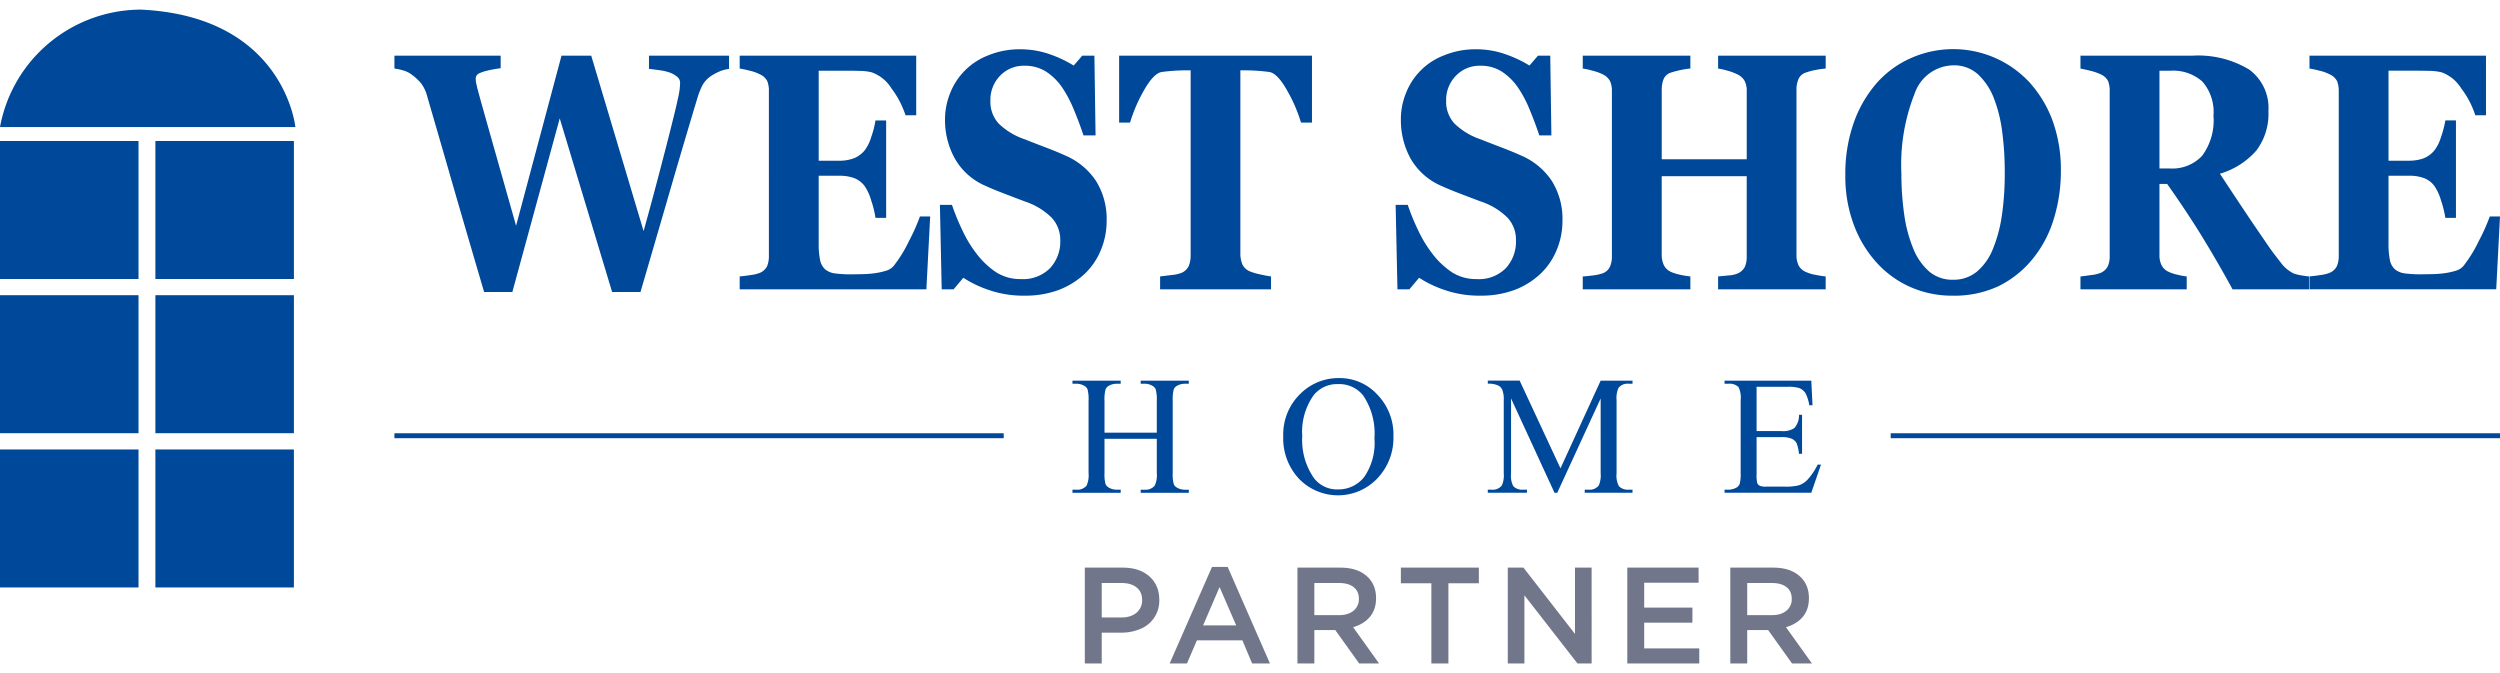 <svg width="130" height="35" fill="none" xmlns="http://www.w3.org/2000/svg"><path d="M37.912 3.582a1.95 1.95 0 0 0-.451.114c-.154.063-.303.14-.444.228a1.43 1.43 0 0 0-.479.49c-.106.205-.193.42-.26.64a463.474 463.474 0 0 0-1.237 4.169c-.554 1.91-1.133 3.897-1.736 5.96H31.83l-2.724-9.027-2.464 9.027h-1.468c-.817-2.774-1.44-4.91-1.868-6.41L22.212 5a1.93 1.93 0 0 0-.316-.669 2.693 2.693 0 0 0-.452-.425 1.323 1.323 0 0 0-.419-.226 2.797 2.797 0 0 0-.515-.116v-.669h5.524v.653a6.42 6.42 0 0 0-.728.132 2.421 2.421 0 0 0-.382.13.337.337 0 0 0-.159.148.469.469 0 0 0-.03.138c.002.077.011.155.027.23.018.073.036.158.057.257.119.443.354 1.287.707 2.53l1.31 4.627 2.362-8.844h1.546l2.723 9.123c.332-1.195.654-2.393.965-3.594.245-.93.443-1.723.608-2.387.101-.407.177-.746.235-1.017.054-.234.084-.473.09-.713a.4.4 0 0 0-.143-.307 1.247 1.247 0 0 0-.383-.224 2.68 2.68 0 0 0-.528-.123 12.93 12.93 0 0 0-.564-.073v-.686h4.164v.686h.001Zm9.73 2.413h-.555a4.762 4.762 0 0 0-.73-1.398 1.994 1.994 0 0 0-1.03-.836 2.703 2.703 0 0 0-.608-.074c-.215-.006-.43-.01-.645-.01h-1.502v4.681h1.065c.247.004.493-.035.727-.114.234-.084.442-.232.599-.426.154-.208.269-.442.339-.69.102-.28.176-.57.223-.865h.555v5.066h-.555a5.017 5.017 0 0 0-.223-.906 2.55 2.55 0 0 0-.34-.746 1.22 1.22 0 0 0-.567-.424 2.282 2.282 0 0 0-.758-.115h-1.065v3.502c-.007.291.017.582.07.869a.892.892 0 0 0 .258.49.996.996 0 0 0 .5.216c.286.037.576.054.864.05.173 0 .375-.005.613-.01.21-.004.419-.02.627-.05.193-.027.385-.07.572-.128a.804.804 0 0 0 .395-.25c.31-.396.575-.825.79-1.28a9.98 9.98 0 0 0 .575-1.29h.533l-.197 3.787h-9.708v-.67c.142-.012.322-.032.554-.069.171-.018.339-.058.5-.118a.746.746 0 0 0 .372-.346c.066-.17.097-.35.092-.532V4.737a1.36 1.36 0 0 0-.08-.51.784.784 0 0 0-.385-.361 2.229 2.229 0 0 0-.533-.19 5.148 5.148 0 0 0-.52-.112v-.668h9.179v3.1Zm5.61 9.38a5.478 5.478 0 0 1-1.771-.275 5.894 5.894 0 0 1-1.389-.656l-.505.6h-.619l-.093-4.391h.627c.153.451.333.892.54 1.32.204.442.458.859.756 1.243.279.364.614.68.995.938.385.242.833.367 1.289.359a1.98 1.98 0 0 0 1.522-.57c.358-.392.548-.907.53-1.435a1.689 1.689 0 0 0-.454-1.195 3.546 3.546 0 0 0-1.387-.837c-.408-.155-.788-.298-1.127-.43a16.749 16.749 0 0 1-.967-.402 3.345 3.345 0 0 1-1.548-1.4 4.116 4.116 0 0 1-.51-2.028c0-.47.09-.934.266-1.37a3.45 3.45 0 0 1 1.999-1.974 4.23 4.23 0 0 1 1.632-.309 4.607 4.607 0 0 1 1.613.28c.412.147.808.337 1.181.566l.445-.513h.632l.06 4.144h-.627a18.618 18.618 0 0 0-.516-1.372 6.118 6.118 0 0 0-.621-1.16 3.037 3.037 0 0 0-.825-.794 2.033 2.033 0 0 0-1.093-.295 1.692 1.692 0 0 0-1.288.525 1.792 1.792 0 0 0-.498 1.294c-.017.438.138.865.433 1.19a3.6 3.6 0 0 0 1.353.816c.358.142.725.285 1.102.427.373.144.707.279.998.412a3.63 3.63 0 0 1 1.606 1.327 3.74 3.74 0 0 1 .552 2.092c0 .524-.106 1.044-.312 1.527-.192.463-.48.881-.845 1.226-.393.36-.852.64-1.35.828a4.998 4.998 0 0 1-1.786.291Zm14.97-9.001h-.57a7.835 7.835 0 0 0-.724-1.672c-.33-.592-.64-.91-.92-.958a9.773 9.773 0 0 0-1.164-.086h-.345v9.529c-.003.185.03.37.097.542.074.167.208.3.375.374.168.068.344.121.522.158.234.054.43.091.6.114v.67h-5.768v-.671c.14-.014.337-.041.595-.073a1.82 1.82 0 0 0 .52-.114.722.722 0 0 0 .379-.367 1.44 1.44 0 0 0 .094-.547V3.658h-.34a9.886 9.886 0 0 0-1.166.086c-.28.049-.589.366-.923.958a8.08 8.08 0 0 0-.722 1.672h-.567V2.896h10.027v3.478Zm8.731 9a5.48 5.48 0 0 1-1.77-.274 5.924 5.924 0 0 1-1.39-.656l-.506.6h-.62l-.094-4.391h.63c.152.451.333.893.54 1.32.205.442.46.859.757 1.243.278.365.614.681.995.938.385.243.833.367 1.29.359a1.962 1.962 0 0 0 1.52-.57c.355-.393.544-.907.525-1.435a1.686 1.686 0 0 0-.445-1.195 3.559 3.559 0 0 0-1.387-.837c-.412-.155-.787-.298-1.133-.43a18.642 18.642 0 0 1-.965-.402 3.367 3.367 0 0 1-1.55-1.4 4.13 4.13 0 0 1-.504-2.028c-.003-.47.087-.934.263-1.37a3.428 3.428 0 0 1 1.998-1.974 4.236 4.236 0 0 1 1.632-.309 4.57 4.57 0 0 1 1.61.28c.413.147.81.336 1.183.566l.443-.513h.638l.059 4.144h-.629a19.21 19.21 0 0 0-.514-1.372 6.024 6.024 0 0 0-.624-1.16 3.067 3.067 0 0 0-.824-.794 2.011 2.011 0 0 0-1.09-.295 1.69 1.69 0 0 0-1.288.525 1.788 1.788 0 0 0-.503 1.294c-.017.439.14.865.436 1.19.385.369.848.648 1.354.816.357.142.724.285 1.1.427.373.144.706.279.998.412a3.625 3.625 0 0 1 1.607 1.326c.388.629.58 1.357.553 2.093 0 .524-.107 1.044-.313 1.527a3.536 3.536 0 0 1-.85 1.226c-.39.362-.848.644-1.347.828a4.988 4.988 0 0 1-1.785.291Zm17.983-.33h-5.594v-.67c.122-.012.297-.025.533-.05.165-.007.327-.041.481-.103a.77.77 0 0 0 .373-.337 1.28 1.28 0 0 0 .1-.536V9.162h-4.42v4.093a1.22 1.22 0 0 0 .106.518c.073.16.203.289.364.36.15.068.31.118.471.15.18.042.364.072.549.092v.67h-5.596v-.671c.123-.003.302-.024.539-.052.175-.02.347-.059.513-.116a.67.67 0 0 0 .364-.34c.07-.17.105-.353.1-.536V4.737a1.21 1.21 0 0 0-.09-.504.804.804 0 0 0-.374-.36 2.53 2.53 0 0 0-.555-.2 3.887 3.887 0 0 0-.497-.11v-.667h5.596v.668a4.045 4.045 0 0 0-.543.086c-.16.035-.32.077-.477.128a.595.595 0 0 0-.379.355 1.467 1.467 0 0 0-.09.52v3.63h4.42V4.737a1.14 1.14 0 0 0-.096-.503.814.814 0 0 0-.378-.361 2.684 2.684 0 0 0-.507-.192 3.679 3.679 0 0 0-.507-.116v-.669h5.594v.668c-.177.015-.354.04-.528.075a3.26 3.26 0 0 0-.521.14.62.62 0 0 0-.374.35 1.413 1.413 0 0 0-.096.523v8.603a1.24 1.24 0 0 0 .096.518c.077.16.21.289.374.36.162.074.332.127.508.157.178.038.359.066.54.084v.67ZM105.504 4.25c.528.579.94 1.252 1.215 1.985a7.42 7.42 0 0 1 .446 2.655 8.346 8.346 0 0 1-.378 2.525 6.028 6.028 0 0 1-1.098 2.06 5.299 5.299 0 0 1-1.76 1.403 5.434 5.434 0 0 1-2.417.497 5.316 5.316 0 0 1-2.135-.434 5.167 5.167 0 0 1-1.773-1.265 6.01 6.01 0 0 1-1.202-1.978 7.176 7.176 0 0 1-.445-2.594 7.968 7.968 0 0 1 .431-2.701 6.358 6.358 0 0 1 1.193-2.074 5.135 5.135 0 0 1 1.786-1.307 5.416 5.416 0 0 1 6.137 1.229Zm-1.873 8.696a7.36 7.36 0 0 0 .47-1.765c.104-.74.152-1.485.146-2.231.002-.687-.04-1.372-.127-2.053a7.413 7.413 0 0 0-.434-1.778 3.35 3.35 0 0 0-.829-1.252 1.844 1.844 0 0 0-1.294-.47 2.167 2.167 0 0 0-2.001 1.467 10.038 10.038 0 0 0-.69 4.155c-.002.72.048 1.437.149 2.15.082.606.242 1.2.472 1.767.18.455.465.862.83 1.188.348.286.789.437 1.24.423a1.9 1.9 0 0 0 1.242-.427c.367-.32.65-.722.826-1.174Zm16.436 2.1h-3.973a62.3 62.3 0 0 0-1.709-2.944 53.95 53.95 0 0 0-1.692-2.536h-.401v3.69c-.007.178.028.356.103.519.077.16.21.288.375.36.137.064.282.113.43.144.167.043.338.075.509.096v.67h-5.525v-.67c.146-.014.329-.04.561-.073a1.83 1.83 0 0 0 .493-.114.754.754 0 0 0 .37-.346c.07-.168.103-.35.096-.532V4.737a1.447 1.447 0 0 0-.079-.513.769.769 0 0 0-.387-.358 2.871 2.871 0 0 0-.554-.19 11.242 11.242 0 0 0-.5-.111v-.669h5.807a5.127 5.127 0 0 1 2.96.717 2.47 2.47 0 0 1 1.007 2.16 3.168 3.168 0 0 1-.622 2.048 4.01 4.01 0 0 1-1.901 1.212c.331.504.714 1.086 1.157 1.748.438.662.901 1.337 1.375 2.028.15.222.358.491.615.82.176.251.414.455.69.593.139.046.282.08.426.103.175.027.293.046.369.05v.67ZM115.1 6.013a2.384 2.384 0 0 0-.581-1.776 2.293 2.293 0 0 0-1.652-.56h-.575v5.084h.552a2.115 2.115 0 0 0 1.666-.66 3.087 3.087 0 0 0 .59-2.088Zm14.171-.019h-.555a4.639 4.639 0 0 0-.732-1.398 1.992 1.992 0 0 0-1.025-.836 2.715 2.715 0 0 0-.607-.074 28.49 28.49 0 0 0-.647-.01h-1.502v4.681h1.064c.248.003.495-.036.731-.114a1.38 1.38 0 0 0 .594-.426c.154-.208.269-.441.34-.69.1-.281.176-.57.227-.865h.55v5.066h-.55a5.534 5.534 0 0 0-.227-.906 2.597 2.597 0 0 0-.34-.746 1.212 1.212 0 0 0-.568-.424c-.244-.081-.5-.12-.757-.115h-1.064v3.502c-.008.291.016.582.069.869a.875.875 0 0 0 .258.49.996.996 0 0 0 .5.216c.286.037.574.053.862.05.171 0 .377-.005.614-.01.209-.004.418-.02.626-.05.194-.027.387-.07.576-.128a.81.81 0 0 0 .394-.25c.308-.397.573-.826.789-1.28.223-.416.416-.847.578-1.29H130l-.197 3.787h-9.71v-.67a7.95 7.95 0 0 0 .558-.069 1.94 1.94 0 0 0 .492-.118.724.724 0 0 0 .374-.346 1.33 1.33 0 0 0 .098-.532V4.737a1.411 1.411 0 0 0-.083-.51.795.795 0 0 0-.389-.361 2.124 2.124 0 0 0-.531-.19 5.083 5.083 0 0 0-.519-.112v-.668h9.178v3.1ZM7.203 7.332H0v7.176h7.203V7.332Zm8.08 0H8.08v7.176h7.203V7.332Zm-8.08 8.02H0v7.175h7.203v-7.175Zm8.08 0H8.08v7.175h7.203v-7.175Zm-8.08 8.02H0v7.175h7.203V23.37Zm8.08 0H8.08v7.175h7.203V23.37ZM0 6.608h15.359S14.797.85 7.324.5a7.487 7.487 0 0 0-4.77 1.736A7.435 7.435 0 0 0 0 6.609Zm57.434 15.89h2.719V20.83a1.938 1.938 0 0 0-.057-.588.385.385 0 0 0-.181-.186.796.796 0 0 0-.393-.103h-.207v-.158h2.503v.16h-.207a.83.83 0 0 0-.393.098.36.36 0 0 0-.187.208 2.05 2.05 0 0 0-.05.57v3.762c-.012.196.007.393.056.584.036.08.098.145.176.185a.822.822 0 0 0 .397.103h.208v.16h-2.502v-.16h.206a.622.622 0 0 0 .522-.21 1.26 1.26 0 0 0 .109-.662v-1.776h-2.719v1.775a1.91 1.91 0 0 0 .055.584c.037.08.102.146.182.185.12.068.255.103.393.103h.212v.16h-2.508v-.16h.207a.627.627 0 0 0 .526-.21 1.3 1.3 0 0 0 .104-.662v-3.761a1.948 1.948 0 0 0-.055-.59.386.386 0 0 0-.178-.185.82.82 0 0 0-.397-.103h-.207v-.158h2.508v.16h-.212a.83.83 0 0 0-.393.098.373.373 0 0 0-.186.208 1.976 1.976 0 0 0-.051.57V22.5ZM69.65 19.66a2.659 2.659 0 0 1 1.974.862 2.975 2.975 0 0 1 .835 2.151 3.052 3.052 0 0 1-.84 2.206 2.814 2.814 0 0 1-2.03.877 2.823 2.823 0 0 1-2.038-.856 3.067 3.067 0 0 1-.822-2.214 2.94 2.94 0 0 1 .95-2.266c.531-.5 1.24-.773 1.971-.76Zm-.082.314a1.546 1.546 0 0 0-1.26.58 3.27 3.27 0 0 0-.591 2.115c-.05.78.165 1.555.612 2.197a1.511 1.511 0 0 0 1.243.584 1.705 1.705 0 0 0 1.362-.64 3.115 3.115 0 0 0 .537-2.02 3.52 3.52 0 0 0-.591-2.232 1.59 1.59 0 0 0-1.312-.584Zm11.267 5.649-2.26-4.905v3.894c-.028.23.012.463.116.67a.637.637 0 0 0 .504.181h.207v.16h-2.037v-.16h.208a.6.6 0 0 0 .526-.223 1.31 1.31 0 0 0 .096-.628v-3.808a1.322 1.322 0 0 0-.087-.56.475.475 0 0 0-.222-.207 1.193 1.193 0 0 0-.52-.084v-.16h1.656l2.123 4.561 2.089-4.56h1.657v.159h-.203a.6.6 0 0 0-.53.223 1.305 1.305 0 0 0-.096.628v3.808c-.027.23.015.465.122.67a.64.64 0 0 0 .504.181h.203v.16h-2.485v-.16h.206a.589.589 0 0 0 .527-.223c.083-.198.116-.414.095-.628V20.72l-2.257 4.905h-.142Zm10.508-5.512v2.304h1.285c.234.026.47-.027.67-.15a.97.97 0 0 0 .25-.696h.159v2.029h-.16a2.212 2.212 0 0 0-.12-.546.539.539 0 0 0-.255-.236 1.297 1.297 0 0 0-.544-.086h-1.285v1.92c-.01.159.001.317.033.471a.27.27 0 0 0 .123.134.737.737 0 0 0 .327.05h.992c.243.009.485-.014.72-.069.165-.055.313-.148.433-.271.221-.24.405-.511.547-.804h.173l-.504 1.462h-4.51v-.16h.206a.824.824 0 0 0 .393-.099.357.357 0 0 0 .188-.206c.044-.184.06-.374.05-.563V20.81a1.248 1.248 0 0 0-.112-.684.673.673 0 0 0-.519-.171h-.206v-.16h4.51l.064 1.278h-.168c-.032-.22-.1-.434-.201-.633a.688.688 0 0 0-.325-.262 1.965 1.965 0 0 0-.609-.065h-1.605Z" fill="#004899"/><path d="M20.51 22.658h31.684m46.122 0H130" stroke="#004899" stroke-width=".257" stroke-miterlimit="10"/><path d="M56.41 34.5v-4.983h1.975c.582 0 1.043.153 1.386.458.34.304.512.712.512 1.224a1.58 1.58 0 0 1-.994 1.51c-.32.13-.661.194-1.005.189h-.994V34.5h-.88Zm.88-2.391h1.022c.328 0 .59-.083.785-.247a.823.823 0 0 0 .293-.656c0-.288-.096-.508-.29-.66-.19-.154-.453-.23-.788-.23H57.29v1.793Zm3.533 2.39 2.2-5.017h.817l2.197 5.018h-.927l-.506-1.203H62.24l-.518 1.202h-.899Zm1.737-1.977h1.723l-.865-1.994-.858 1.994Zm4.907 1.978v-4.983h2.228c.58 0 1.034.144 1.365.431.33.287.495.673.495 1.157 0 .393-.107.718-.321.973-.214.252-.505.43-.872.536l1.35 1.886h-1.036l-1.242-1.737h-1.088V34.5h-.879Zm.879-2.513h1.287c.314 0 .564-.076.75-.229a.758.758 0 0 0 .279-.618c0-.264-.09-.467-.272-.608-.182-.145-.436-.216-.764-.216h-1.28v1.671Zm4.499-1.657v-.813H76.9v.813h-1.583v4.17h-.886v-4.17h-1.587Zm5.56 4.17v-4.983h.816l2.678 3.447v-3.447h.866V34.5h-.737l-2.759-3.545V34.5h-.864Zm6.215 0v-4.983h3.707v.785h-2.829v1.293h2.508v.785h-2.508v1.338h2.864v.782H84.62Zm5.356 0v-4.983h2.23c.578 0 1.033.144 1.363.431.33.287.495.673.495 1.157 0 .393-.106.718-.32.973-.214.252-.505.43-.873.536l1.35 1.886h-1.035l-1.242-1.737h-1.089V34.5h-.879Zm.88-2.513h1.287c.314 0 .563-.076.75-.229a.76.76 0 0 0 .278-.618c0-.264-.09-.467-.271-.608-.182-.145-.437-.216-.765-.216h-1.28v1.671Z" fill="#71768B"/></svg>